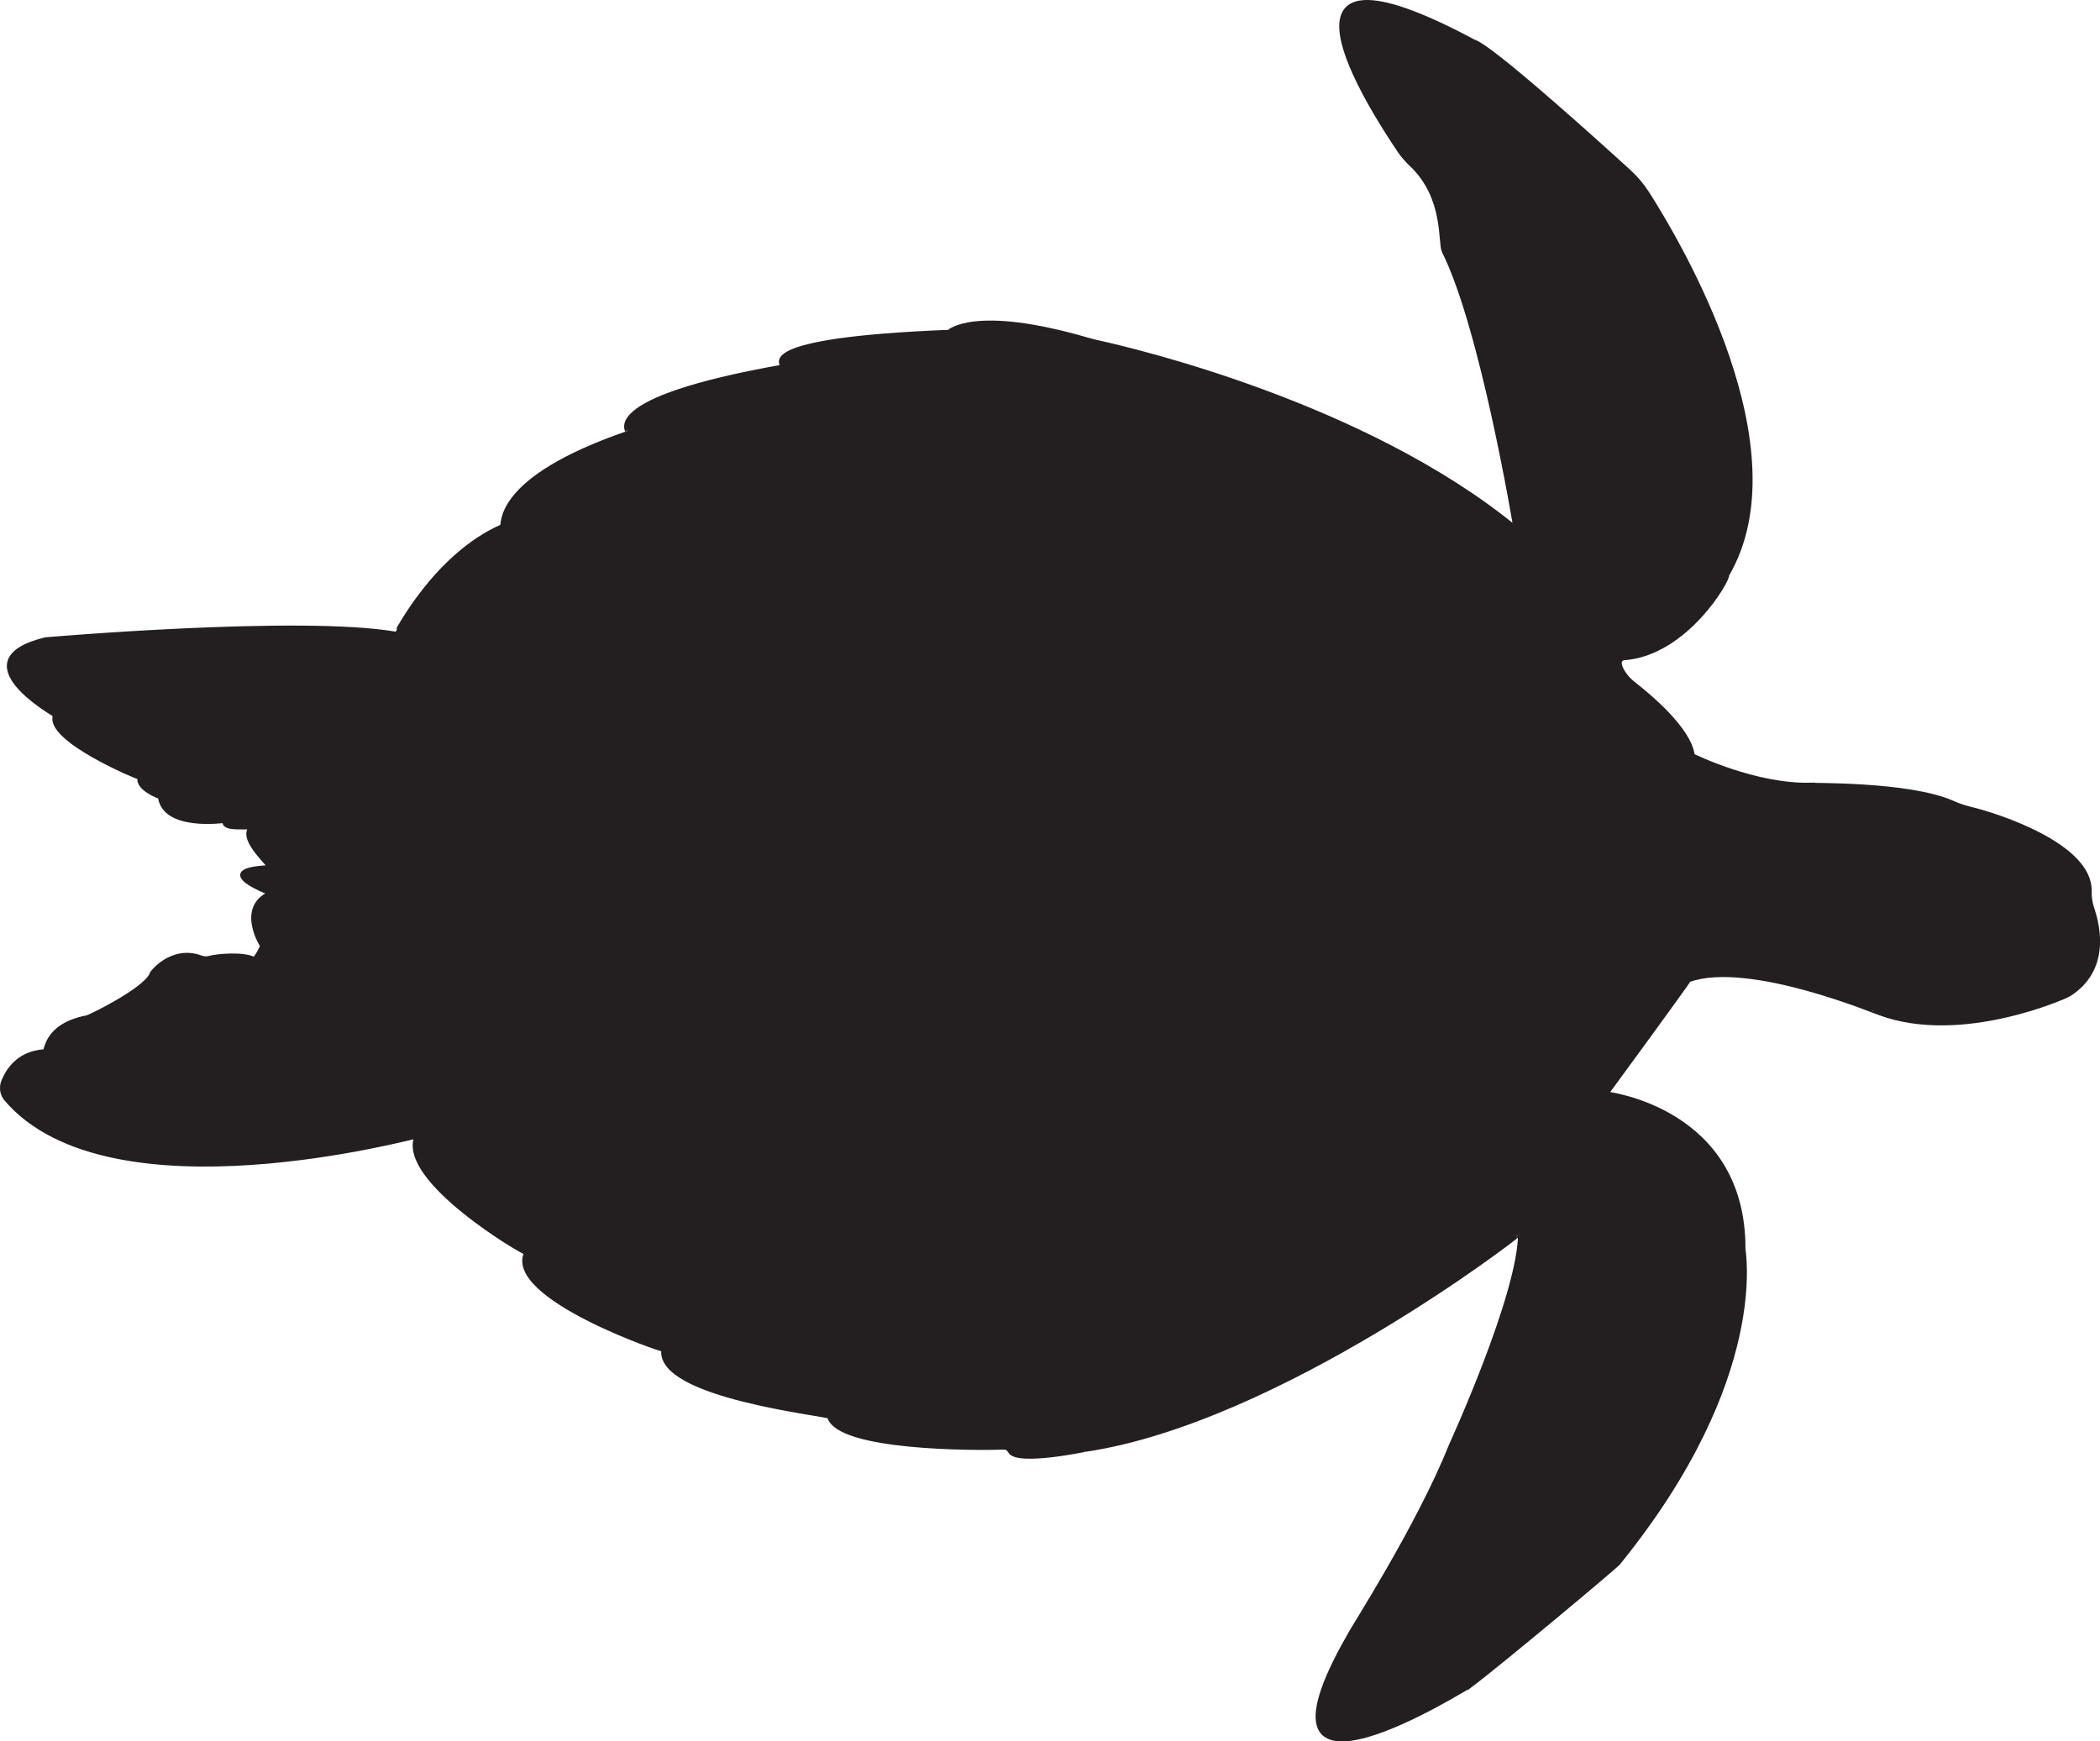 <?xml version="1.0" encoding="UTF-8"?>
<svg id="Layer_2" data-name="Layer 2" xmlns="http://www.w3.org/2000/svg" viewBox="0 0 530.98 440.39">
  <defs>
    <style>
      .cls-1 {
        fill: #231f20;
        stroke: #231f20;
        stroke-miterlimit: 10;
      }
    </style>
  </defs>
  <path class="cls-1" d="M383.14,133.45s-8.31-50.37-18.09-69.93c-1.04-2.11.59-13.6-8.25-21.92-1.11-1.05-2.13-2.2-2.98-3.47-7.32-10.88-37.65-57.85,18.81-27.66,4.3,1.23,30.71,25.08,39.19,32.81,1.83,1.66,3.42,3.55,4.75,5.63,8.51,13.33,38.73,64.8,20.12,96.52.49.98-10.27,19.8-25.92,21.03.41,0-2.45-.23-.58,3.15.71,1.28,1.71,2.37,2.86,3.27,3.69,2.89,14.12,11.43,14.97,18.18.45.23,15.7,7.69,29.74,7.39-.14.14,24.83-.37,35.87,4.5,1.42.62,2.86,1.16,4.37,1.52,7.3,1.72,30.63,9.37,30.37,20.87-.03,1.51.19,3.02.67,4.45,1.64,4.84,3.93,15.6-6.02,21.82-.15.15-26.88,12.39-47.78,4.63,0,.15-33-13.89-48.23-8.36.15.15-20.76,28.67-20.76,28.67,0,0,34.59,3.96,34.59,39.16-.22,0,6.72,32.28-31.61,79.58-.67.9-30.71,26-37.66,31.16,0-.22-59.4,37.66-30.49-12.78,0-.45,17.48-27.35,25.78-48.19,0,0,17.48-38.11,17.48-53.57.22.22-61.14,47.57-110.07,54.77,1.32-.26-17.18,3.72-18.9.38-.3-.58-.84-.98-1.49-.96-7.52.27-41.95.28-44.22-7.79-.23-.7-43.57-5.13-41.94-17.01.23.47-39.84-13.28-34.72-24.47-.47.23-32.15-18.41-27.73-29.36.68-.46-77.43,21.32-103.74-9.48-1.07-1.26-1.32-3.01-.7-4.55,1.17-2.86,3.89-7.14,10.36-7.6.71.18,0-6.42,10.7-8.56-.18.36,14.62-6.78,16.4-10.88-.34,0,4.95-7.07,12.51-4.28.66.24,1.38.31,2.06.13,2.29-.61,8.65-1.1,11.29.22.53.18,2.14-3.21,2.14-3.21,0,0-6.24-9.63,1.96-13.37,0,0-15.69-5.88-.18-6.6.71,0-7.31-6.78-4.81-9.81.18-.71-7.13.7-6.47-1.87-.19,0-15.31,2.19-16.36-6.09-.1.1-5.9-2.19-5.13-4.85-.29.1-23.77-9.7-21.4-15.79-.29-.29-24.44-13.88-2.38-19.21,0,0,64.51-5.59,88.53-1.42.07,0,9.93-19.7,26.83-27.14.68-.17-2.54-11.84,31.96-23.67.17,0-8.62-8.29,39.06-16.74.34-.17-8.96-6.76,41.93-8.79.17,0,6.4-6.4,35.18,1.97.84.24,1.68.46,2.53.65,9.04,1.98,67.52,15.72,105.58,46.89Z"/>
</svg>